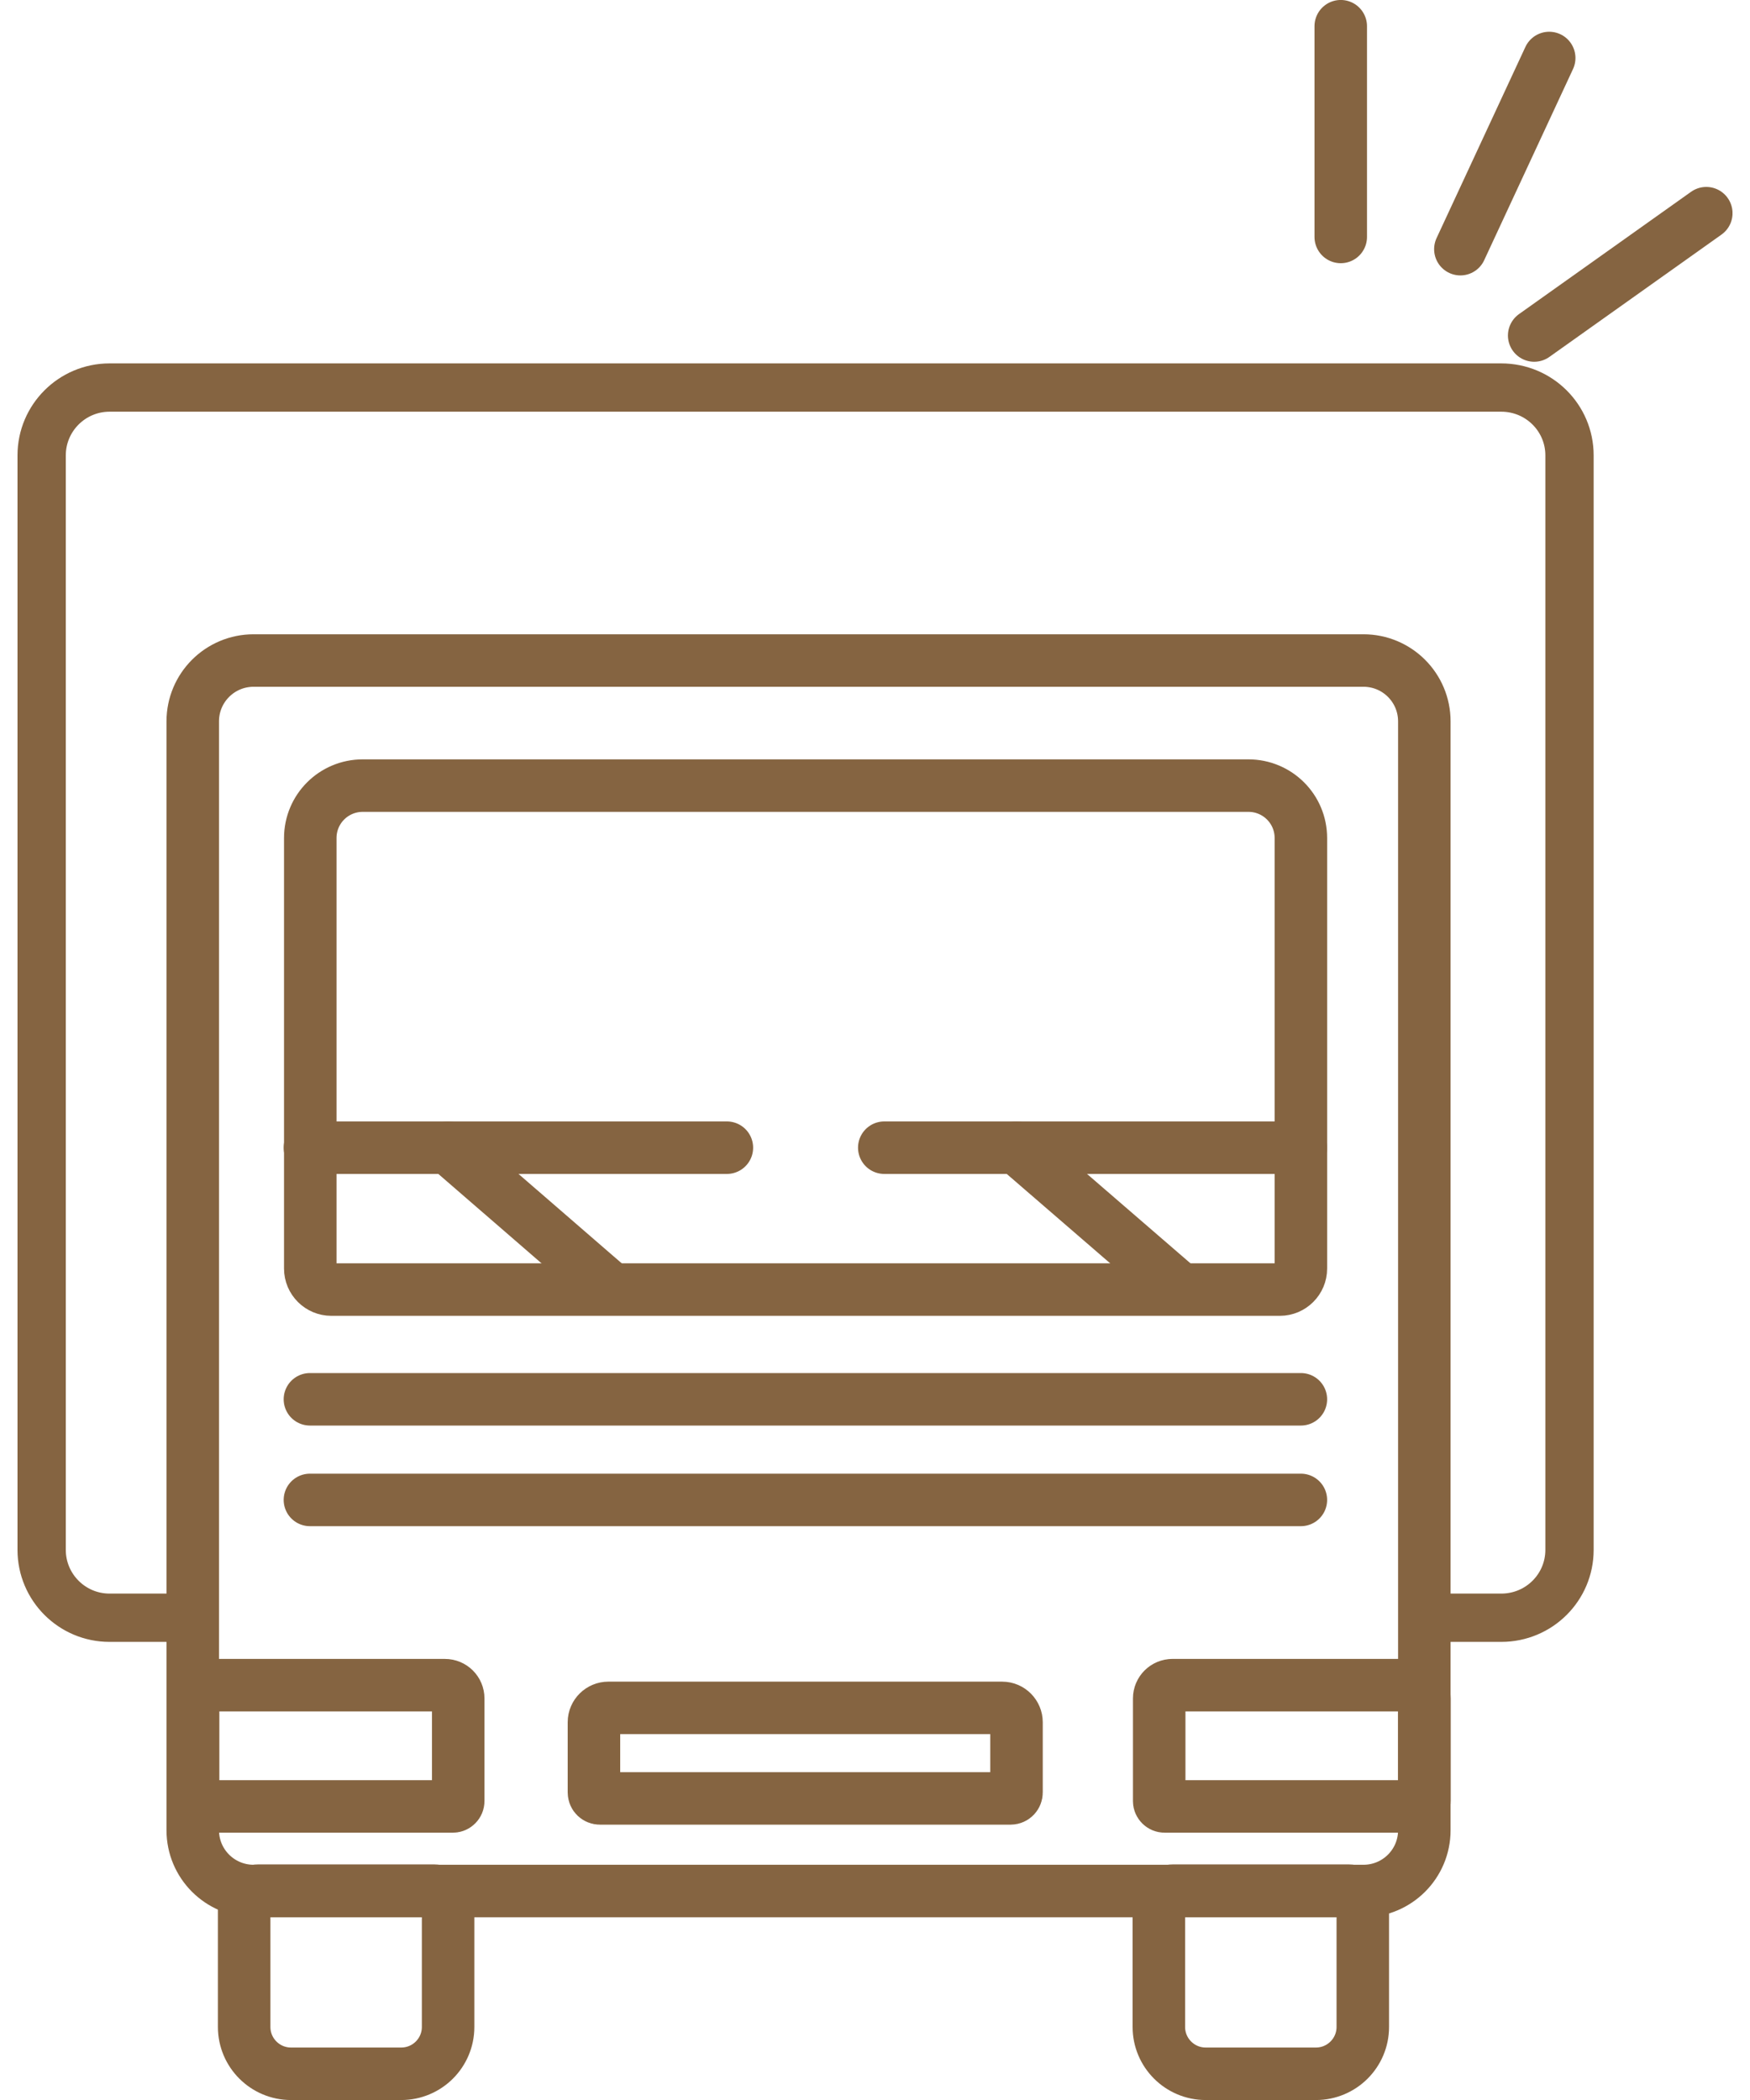 <svg xmlns="http://www.w3.org/2000/svg" width="50" height="60" viewBox="0 0 50 60" fill="none"><g clip-path="url(#clip0_3863_19683)"><path d="M43.834 9.586L48.751 6.091" stroke="#856441" stroke-width="1.5" stroke-linecap="round" stroke-linejoin="round"></path><path d="M41.725 7.119L44.263 1.657" stroke="#856441" stroke-width="1.5" stroke-linecap="round" stroke-linejoin="round"></path><path d="M38.307 6.77V0.749" stroke="#856441" stroke-width="1.5" stroke-linecap="round" stroke-linejoin="round"></path><path d="M38.956 18.872H7.246C6.285 18.872 5.507 19.65 5.507 20.61V52.292C5.507 53.252 6.285 54.029 7.246 54.029H38.956C39.917 54.029 40.695 53.252 40.695 52.292V20.61C40.695 19.65 39.917 18.872 38.956 18.872Z" stroke="#856441" stroke-width="1.5" stroke-linecap="round" stroke-linejoin="round"></path><path d="M10.354 22.446H35.669C36.498 22.446 37.168 23.115 37.168 23.944V36.246C37.168 36.575 36.898 36.845 36.568 36.845H9.465C9.135 36.845 8.865 36.575 8.865 36.246V23.944C8.865 23.115 9.535 22.446 10.364 22.446H10.354Z" stroke="#856441" stroke-width="1.5" stroke-linecap="round" stroke-linejoin="round"></path><path d="M5.887 48.148H12.712C12.922 48.148 13.092 48.317 13.092 48.527V51.462C13.092 51.542 13.022 51.612 12.942 51.612H5.667C5.587 51.612 5.517 51.542 5.517 51.462V48.527C5.517 48.317 5.687 48.148 5.897 48.148H5.887Z" stroke="#856441" stroke-width="1.5" stroke-linecap="round" stroke-linejoin="round"></path><path d="M33.49 48.148H40.316C40.526 48.148 40.696 48.317 40.696 48.527V51.462C40.696 51.542 40.626 51.612 40.546 51.612H33.27C33.19 51.612 33.12 51.542 33.12 51.462V48.527C33.12 48.317 33.29 48.148 33.5 48.148H33.49Z" stroke="#856441" stroke-width="1.5" stroke-linecap="round" stroke-linejoin="round"></path><path d="M17.39 48.797H28.633C28.863 48.797 29.043 48.987 29.043 49.206V51.213C29.043 51.303 28.973 51.383 28.873 51.383H17.14C17.05 51.383 16.97 51.313 16.97 51.213V49.206C16.97 48.977 17.16 48.797 17.38 48.797H17.39Z" stroke="#856441" stroke-width="1.5" stroke-linecap="round" stroke-linejoin="round"></path><path d="M7.386 54.019H12.393C12.623 54.019 12.803 54.198 12.803 54.428V57.913C12.803 58.652 12.203 59.251 11.463 59.251H8.315C7.576 59.251 6.976 58.652 6.976 57.913V54.428C6.976 54.198 7.156 54.019 7.386 54.019Z" stroke="#856441" stroke-width="1.5" stroke-linecap="round" stroke-linejoin="round"></path><path d="M33.52 54.019H38.527C38.757 54.019 38.937 54.198 38.937 54.428V57.913C38.937 58.652 38.337 59.251 37.597 59.251H34.449C33.71 59.251 33.11 58.652 33.11 57.913V54.428C33.11 54.198 33.29 54.019 33.52 54.019Z" stroke="#856441" stroke-width="1.5" stroke-linecap="round" stroke-linejoin="round"></path><path d="M40.696 46.221H42.894C43.974 46.221 44.843 45.352 44.843 44.283V13.01C44.843 11.942 43.974 11.073 42.894 11.073H3.129C2.059 11.073 1.19 11.942 1.19 13.01V44.283C1.19 45.352 2.059 46.221 3.129 46.221H5.507" stroke="#856441" stroke-width="1.38" stroke-linecap="round" stroke-linejoin="round"></path><path d="M17.38 36.755L12.803 32.791" stroke="#856441" stroke-width="1.5" stroke-linecap="round" stroke-linejoin="round"></path><path d="M33.63 36.755L29.043 32.791" stroke="#856441" stroke-width="1.5" stroke-linecap="round" stroke-linejoin="round"></path><path d="M8.855 32.791H20.768" stroke="#856441" stroke-width="1.5" stroke-linecap="round" stroke-linejoin="round"></path><path d="M8.855 39.98H37.168" stroke="#856441" stroke-width="1.5" stroke-linecap="round" stroke-linejoin="round"></path><path d="M8.855 42.855H37.168" stroke="#856441" stroke-width="1.5" stroke-linecap="round" stroke-linejoin="round"></path><path d="M25.265 32.791H37.168" stroke="#856441" stroke-width="1.5" stroke-linecap="round" stroke-linejoin="round"></path></g><defs><clipPath id="clip0_3863_19683"><rect width="49" height="60" fill="white" transform="translate(0.5)"></rect></clipPath></defs></svg>